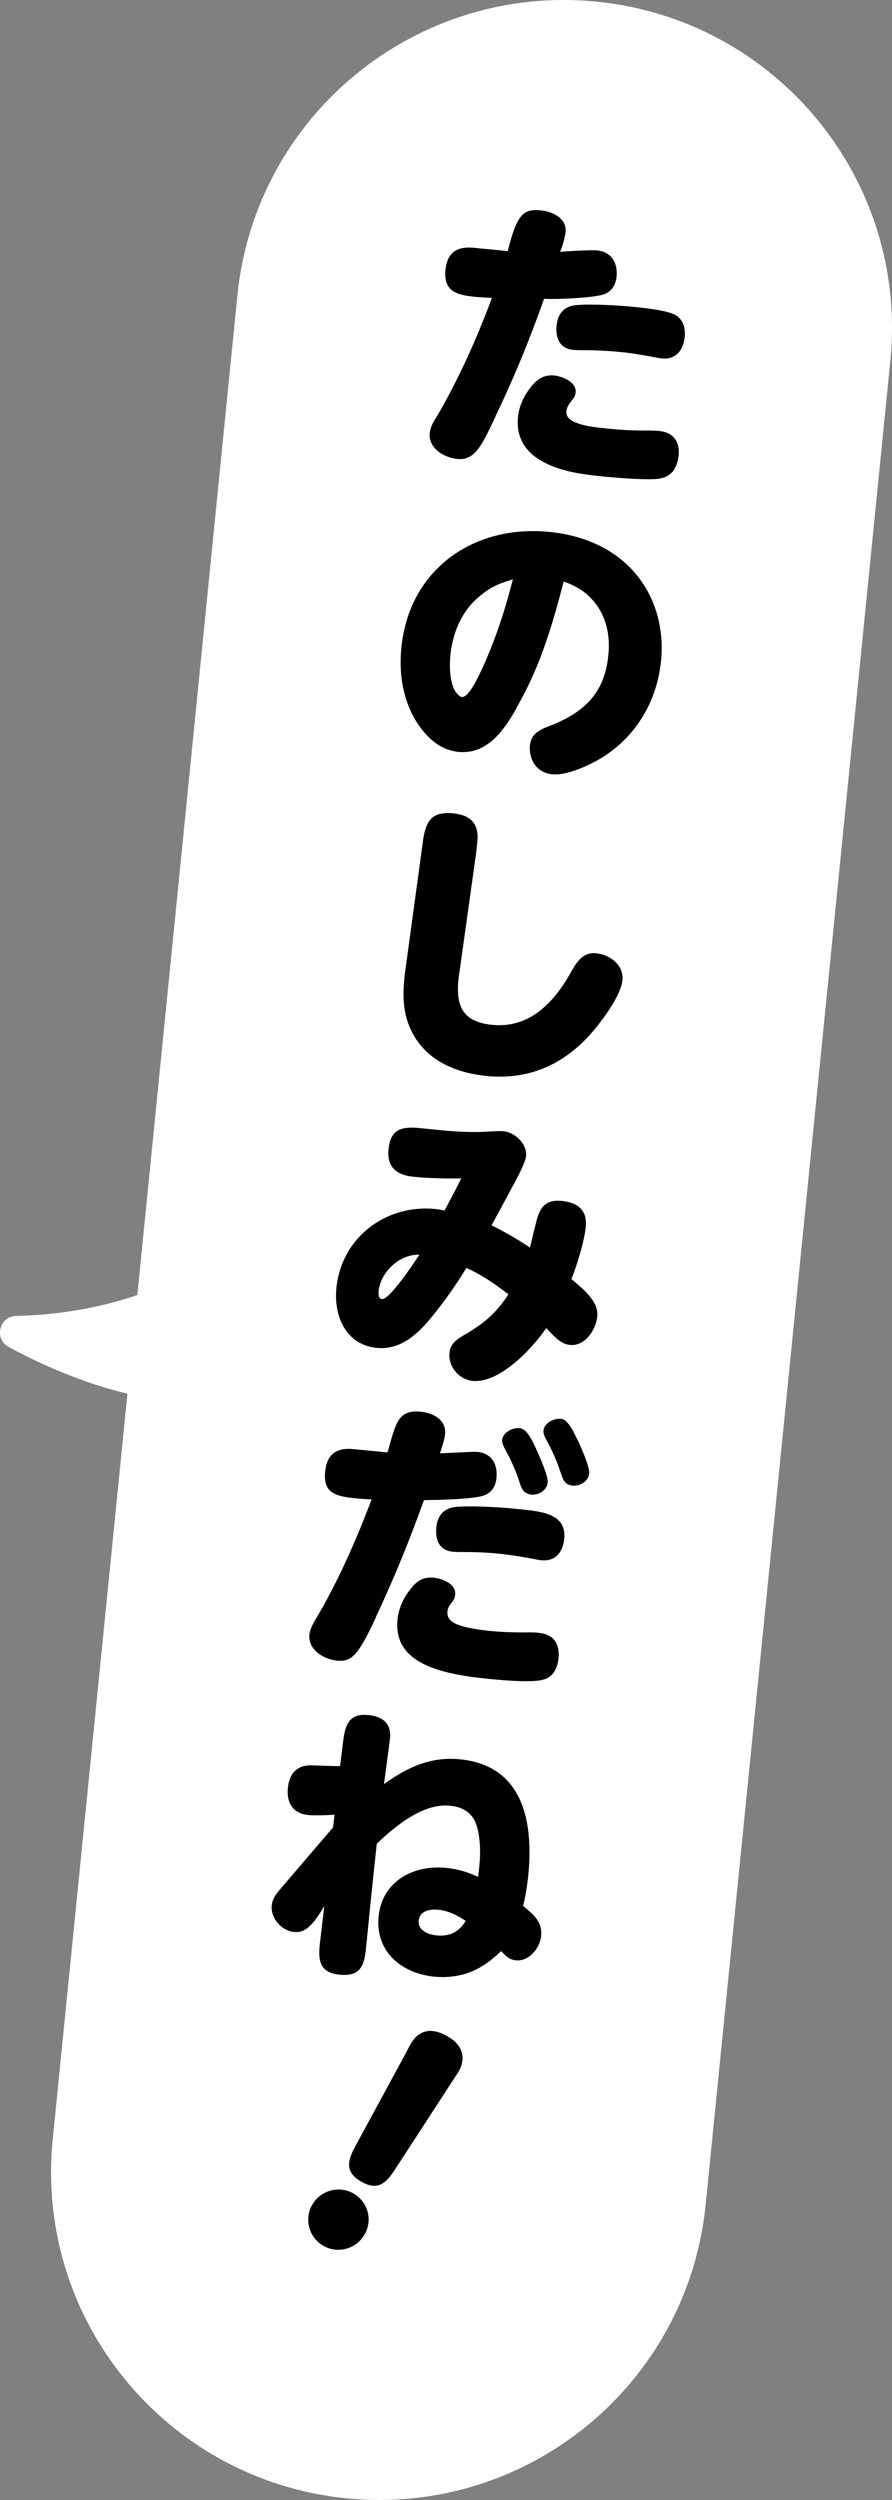 <svg width="45" height="126" viewBox="0 0 45 126" fill="none" xmlns="http://www.w3.org/2000/svg">
<rect x="0" y="0" width="45" height="126" fill="#808080" stroke="none"/>
<path d="M30.096 0.083C21 -0.823 12.895 5.796 11.978 14.875L6.929 65.27C4.688 66.037 2.502 66.287 0.816 66.324C-0.037 66.342 -0.314 67.479 0.436 67.886C3.067 69.319 5.271 69.966 6.429 70.243L2.659 107.834C1.751 116.912 8.384 125.002 17.48 125.917C26.576 126.823 34.681 120.204 35.598 111.125L44.917 18.175C45.825 9.088 39.192 0.989 30.096 0.083Z" fill="white"/>
<path d="M25.002 20.986C24.298 22.474 23.955 23.223 23.066 23.131C22.399 23.066 21.603 22.585 21.677 21.827C21.714 21.494 21.899 21.198 22.075 20.93C23.159 19.054 24.057 17.057 24.817 15.014C24.558 15.004 24.289 14.986 24.029 14.967C23.122 14.875 22.362 14.745 22.473 13.608C22.566 12.702 23.066 12.406 23.928 12.49C24.187 12.517 24.456 12.545 24.696 12.563C25.002 12.591 25.308 12.628 25.613 12.656C26.095 10.752 26.419 10.52 27.29 10.604C27.874 10.659 28.605 11.01 28.531 11.694C28.513 11.87 28.402 12.369 28.253 12.693C28.615 12.656 29.912 12.591 30.115 12.619C30.856 12.693 31.171 13.257 31.106 13.941C31.06 14.376 30.856 14.708 30.43 14.847C29.884 15.014 28.077 15.097 27.448 15.06C26.734 17.075 25.928 19.054 24.993 20.986H25.002ZM26.79 19.488C27.105 19.109 27.438 18.878 27.948 18.924C28.383 18.97 29.096 19.257 29.041 19.793C29.022 19.95 28.957 20.052 28.855 20.172C28.707 20.366 28.596 20.514 28.578 20.708C28.55 20.995 28.707 21.18 29.152 21.337C29.587 21.494 30.06 21.541 30.773 21.614C31.431 21.679 32.088 21.707 32.737 21.698C32.894 21.698 33.135 21.707 33.283 21.725C33.978 21.799 34.302 22.271 34.237 22.936C34.172 23.547 33.922 24.009 33.283 24.12C32.727 24.212 31.264 24.092 30.652 24.037C29.513 23.926 28.244 23.796 27.262 23.195C26.438 22.715 26.03 21.956 26.132 21.014C26.188 20.45 26.447 19.913 26.799 19.488H26.79ZM29.115 15.374C29.847 15.309 31.208 15.393 31.968 15.466C32.505 15.522 33.598 15.633 34.052 15.864C34.469 16.095 34.589 16.539 34.543 16.973C34.478 17.639 34.108 18.138 33.385 18.064C33.265 18.055 33.126 18.027 33.005 18C32.44 17.898 31.875 17.796 31.292 17.741C30.523 17.667 29.902 17.648 29.374 17.648C29.272 17.648 28.994 17.648 28.902 17.63C28.235 17.565 28.022 17.038 28.077 16.428C28.142 15.79 28.457 15.42 29.115 15.374Z" fill="black"/>
<path d="M26.067 35.676C25.437 36.795 24.576 38.043 23.122 37.895C22.316 37.812 21.723 37.34 21.25 36.721C20.361 35.556 20.102 34.049 20.25 32.635C20.639 28.706 23.881 26.422 27.725 26.81C29.421 26.977 31.014 27.642 32.107 28.964C33.116 30.194 33.505 31.766 33.348 33.319C33.126 35.501 31.922 37.396 29.948 38.422C29.393 38.709 28.494 39.088 27.855 39.023C26.947 38.931 26.679 38.126 26.734 37.572C26.79 36.98 27.197 36.776 27.883 36.527C29.541 35.843 30.504 34.881 30.689 33.032C30.791 32.062 30.606 31.081 29.958 30.314C29.513 29.787 29.078 29.547 28.439 29.306C27.846 31.572 27.244 33.624 26.058 35.667L26.067 35.676ZM24.02 30.203C23.242 30.915 22.825 31.978 22.723 33.014C22.668 33.522 22.686 34.308 22.927 34.77C22.992 34.891 23.168 35.122 23.307 35.131C23.631 35.159 24.094 34.179 24.224 33.91C24.937 32.413 25.465 30.813 25.873 29.195C25.048 29.454 24.669 29.621 24.02 30.203Z" fill="black"/>
<path d="M21.315 42.545C21.445 41.528 21.657 40.872 22.852 40.992C23.723 41.075 24.168 41.491 24.084 42.397L24.029 42.924L23.186 48.952C23.149 49.137 23.149 49.23 23.13 49.34C22.991 50.69 23.325 51.504 24.826 51.652C26.678 51.837 27.892 50.579 28.735 49.119C29.087 48.49 29.383 47.981 30.078 48.046C30.763 48.111 31.476 48.638 31.402 49.396C31.328 50.126 30.541 51.208 30.078 51.781C28.66 53.538 26.836 54.453 24.548 54.231C23.103 54.083 21.713 53.547 20.926 52.271C20.333 51.3 20.296 50.33 20.407 49.239C20.426 49.063 20.435 48.989 20.472 48.73L21.315 42.555V42.545Z" fill="black"/>
<path d="M26.965 61.951C27.16 61.063 27.336 60.426 28.345 60.527C29.16 60.611 29.642 61.008 29.549 61.849C29.475 62.58 29.105 63.772 28.827 64.466C29.466 65.002 30.198 65.603 30.133 66.333C30.068 67.017 29.522 67.859 28.753 67.785C28.253 67.738 27.891 67.276 27.558 66.934C26.854 67.969 25.205 69.726 23.843 69.597C23.14 69.523 22.602 68.866 22.676 68.173C22.723 67.711 23.065 67.489 23.445 67.267C24.418 66.703 25.029 66.185 25.65 65.233C24.909 64.678 24.39 64.299 23.529 63.902C23.084 64.632 22.602 65.335 22.065 66.019C21.305 66.999 20.37 68.071 18.999 67.933C17.443 67.775 16.831 66.324 16.97 64.919C17.22 62.386 19.453 60.684 21.963 60.934C22.121 60.953 22.269 60.98 22.426 61.008C22.713 60.481 23 59.936 23.269 59.39C22.593 59.409 21.518 59.381 20.842 59.307C19.999 59.224 19.508 58.808 19.601 57.92C19.703 56.903 20.259 56.764 21.194 56.857L22.204 56.959C23.065 57.042 23.918 57.088 24.779 57.023C24.955 57.014 25.224 56.996 25.4 57.014C25.983 57.07 26.604 57.661 26.539 58.272C26.511 58.567 26.122 59.335 25.761 59.973C25.446 60.574 25.122 61.156 24.798 61.757C25.474 62.09 26.113 62.459 26.733 62.876C26.826 62.543 26.891 62.228 26.956 61.942L26.965 61.951ZM19.101 65.057C19.092 65.187 19.073 65.455 19.267 65.473C19.657 65.51 20.916 63.606 21.157 63.236C20.055 63.218 19.193 64.198 19.101 65.057Z" fill="black"/>
<path d="M18.952 81.541C18.091 83.381 17.757 83.778 16.998 83.695C16.331 83.63 15.534 83.15 15.608 82.392C15.636 82.142 15.738 81.929 15.932 81.597C17.063 79.692 17.961 77.64 18.748 75.569C18.471 75.559 18.193 75.541 17.915 75.513C16.877 75.412 16.294 75.218 16.405 74.154C16.498 73.267 16.998 72.952 17.841 73.036C18.1 73.063 18.35 73.082 18.61 73.11C18.915 73.137 19.239 73.174 19.545 73.202C19.628 72.962 19.684 72.712 19.749 72.499C20.017 71.603 20.221 71.048 21.222 71.15C21.824 71.205 22.518 71.547 22.454 72.259C22.426 72.518 22.361 72.749 22.194 73.248C22.518 73.239 23.88 73.156 24.075 73.174C24.816 73.248 25.112 73.803 25.047 74.487C24.992 75.014 24.714 75.338 24.186 75.43C23.482 75.569 22.148 75.597 21.388 75.606C20.675 77.603 19.869 79.572 18.952 81.523V81.541ZM20.814 79.951C21.129 79.618 21.425 79.47 21.889 79.516C22.324 79.563 23.019 79.831 22.963 80.376C22.945 80.533 22.88 80.663 22.778 80.783C22.667 80.922 22.593 81.033 22.574 81.218C22.537 81.624 22.843 81.791 23.167 81.911C23.584 82.059 24.26 82.151 24.705 82.198C25.362 82.262 26.02 82.281 26.668 82.271C26.826 82.271 27.048 82.271 27.196 82.299C27.937 82.373 28.243 82.845 28.178 83.575C28.123 84.084 27.91 84.537 27.363 84.666C26.715 84.823 25.149 84.666 24.436 84.592C21.611 84.305 19.86 83.556 20.055 81.615C20.119 81.005 20.407 80.413 20.823 79.96L20.814 79.951ZM22.926 75.957C23.658 75.874 25.121 75.957 25.89 76.031C26.066 76.049 26.252 76.068 26.427 76.087C27.548 76.198 28.576 76.401 28.465 77.556C28.401 78.213 28.03 78.703 27.326 78.638C27.196 78.629 27.067 78.601 26.937 78.573C26.39 78.472 25.835 78.379 25.27 78.315C24.454 78.231 23.88 78.222 23.287 78.222C23.158 78.222 22.917 78.222 22.834 78.204C22.166 78.139 21.953 77.612 22.009 77.002C22.065 76.438 22.324 76.049 22.926 75.957ZM26.993 72.906C27.15 73.248 27.669 74.385 27.632 74.718C27.595 75.106 27.169 75.365 26.807 75.328C26.381 75.282 26.298 74.986 26.187 74.635C26.02 74.117 25.788 73.609 25.529 73.128C25.39 72.879 25.316 72.721 25.334 72.555C25.372 72.231 25.798 71.936 26.233 71.982C26.529 72.01 26.779 72.444 26.993 72.906ZM29.095 72.481C29.262 72.832 29.762 73.914 29.725 74.265C29.688 74.653 29.262 74.912 28.882 74.875C28.493 74.838 28.401 74.58 28.271 74.182C28.104 73.664 27.873 73.147 27.613 72.657C27.511 72.481 27.4 72.296 27.419 72.093C27.447 71.769 27.882 71.464 28.317 71.51C28.576 71.538 28.836 71.926 29.086 72.481H29.095Z" fill="black"/>
<path d="M14.859 97.378C14.201 97.313 13.645 96.684 13.71 96.028C13.747 95.668 13.951 95.418 14.312 95.011C15.146 94.031 15.98 93.061 16.804 92.099L16.878 91.461C16.526 91.489 15.896 91.507 15.563 91.48C14.775 91.406 14.442 90.851 14.525 90.093C14.59 89.464 14.914 89.002 15.6 88.974C15.794 88.965 16.758 89.02 17.156 89.011L17.314 87.735C17.415 86.876 17.656 86.339 18.592 86.441C19.277 86.506 19.75 86.848 19.676 87.597C19.629 88.031 19.444 89.353 19.37 89.917C20.546 89.076 21.723 88.521 23.205 88.669C26.401 88.983 26.919 91.831 26.651 94.512C26.595 95.048 26.521 95.529 26.391 96.056C26.975 96.537 27.364 96.888 27.299 97.572C27.244 98.173 26.697 98.866 26.03 98.802C25.706 98.765 25.548 98.617 25.28 98.339C24.974 98.617 24.678 98.885 24.316 99.097C23.612 99.541 22.742 99.708 21.908 99.624C20.25 99.458 18.925 98.358 19.101 96.583C19.277 94.817 20.852 93.976 22.501 94.142C23.14 94.207 23.538 94.336 24.122 94.595L24.187 93.994C24.252 93.338 24.233 92.496 24.001 91.886C23.779 91.322 23.288 91.064 22.705 91.008C21.334 90.869 19.935 92.043 19.009 92.922C18.814 94.678 18.638 96.444 18.462 98.219C18.369 99.125 18.147 99.624 17.119 99.523C16.109 99.421 16.044 98.783 16.137 97.951L16.36 96.065C15.776 97.054 15.387 97.424 14.859 97.369V97.378ZM22.102 96.25C21.695 96.213 21.167 96.305 21.121 96.796C21.074 97.295 21.612 97.507 22.019 97.544C22.677 97.609 23.159 97.378 23.492 96.814C23.094 96.537 22.603 96.296 22.102 96.25Z" fill="black"/>
<path d="M18.378 112.641C17.943 113.372 17.007 113.603 16.294 113.178C15.572 112.752 15.331 111.809 15.766 111.097C16.192 110.376 17.137 110.136 17.85 110.561C18.582 110.996 18.814 111.93 18.378 112.641ZM20.527 103.369C20.601 103.239 20.657 103.119 20.722 103.008C21.194 102.213 21.88 102.213 22.621 102.657C23.315 103.064 23.547 103.711 23.121 104.432C23.056 104.543 22.963 104.663 22.899 104.774L19.879 109.415C19.416 110.108 18.999 110.404 18.202 109.942C17.424 109.48 17.517 108.943 17.887 108.241L20.527 103.378V103.369Z" fill="black"/>
</svg>
